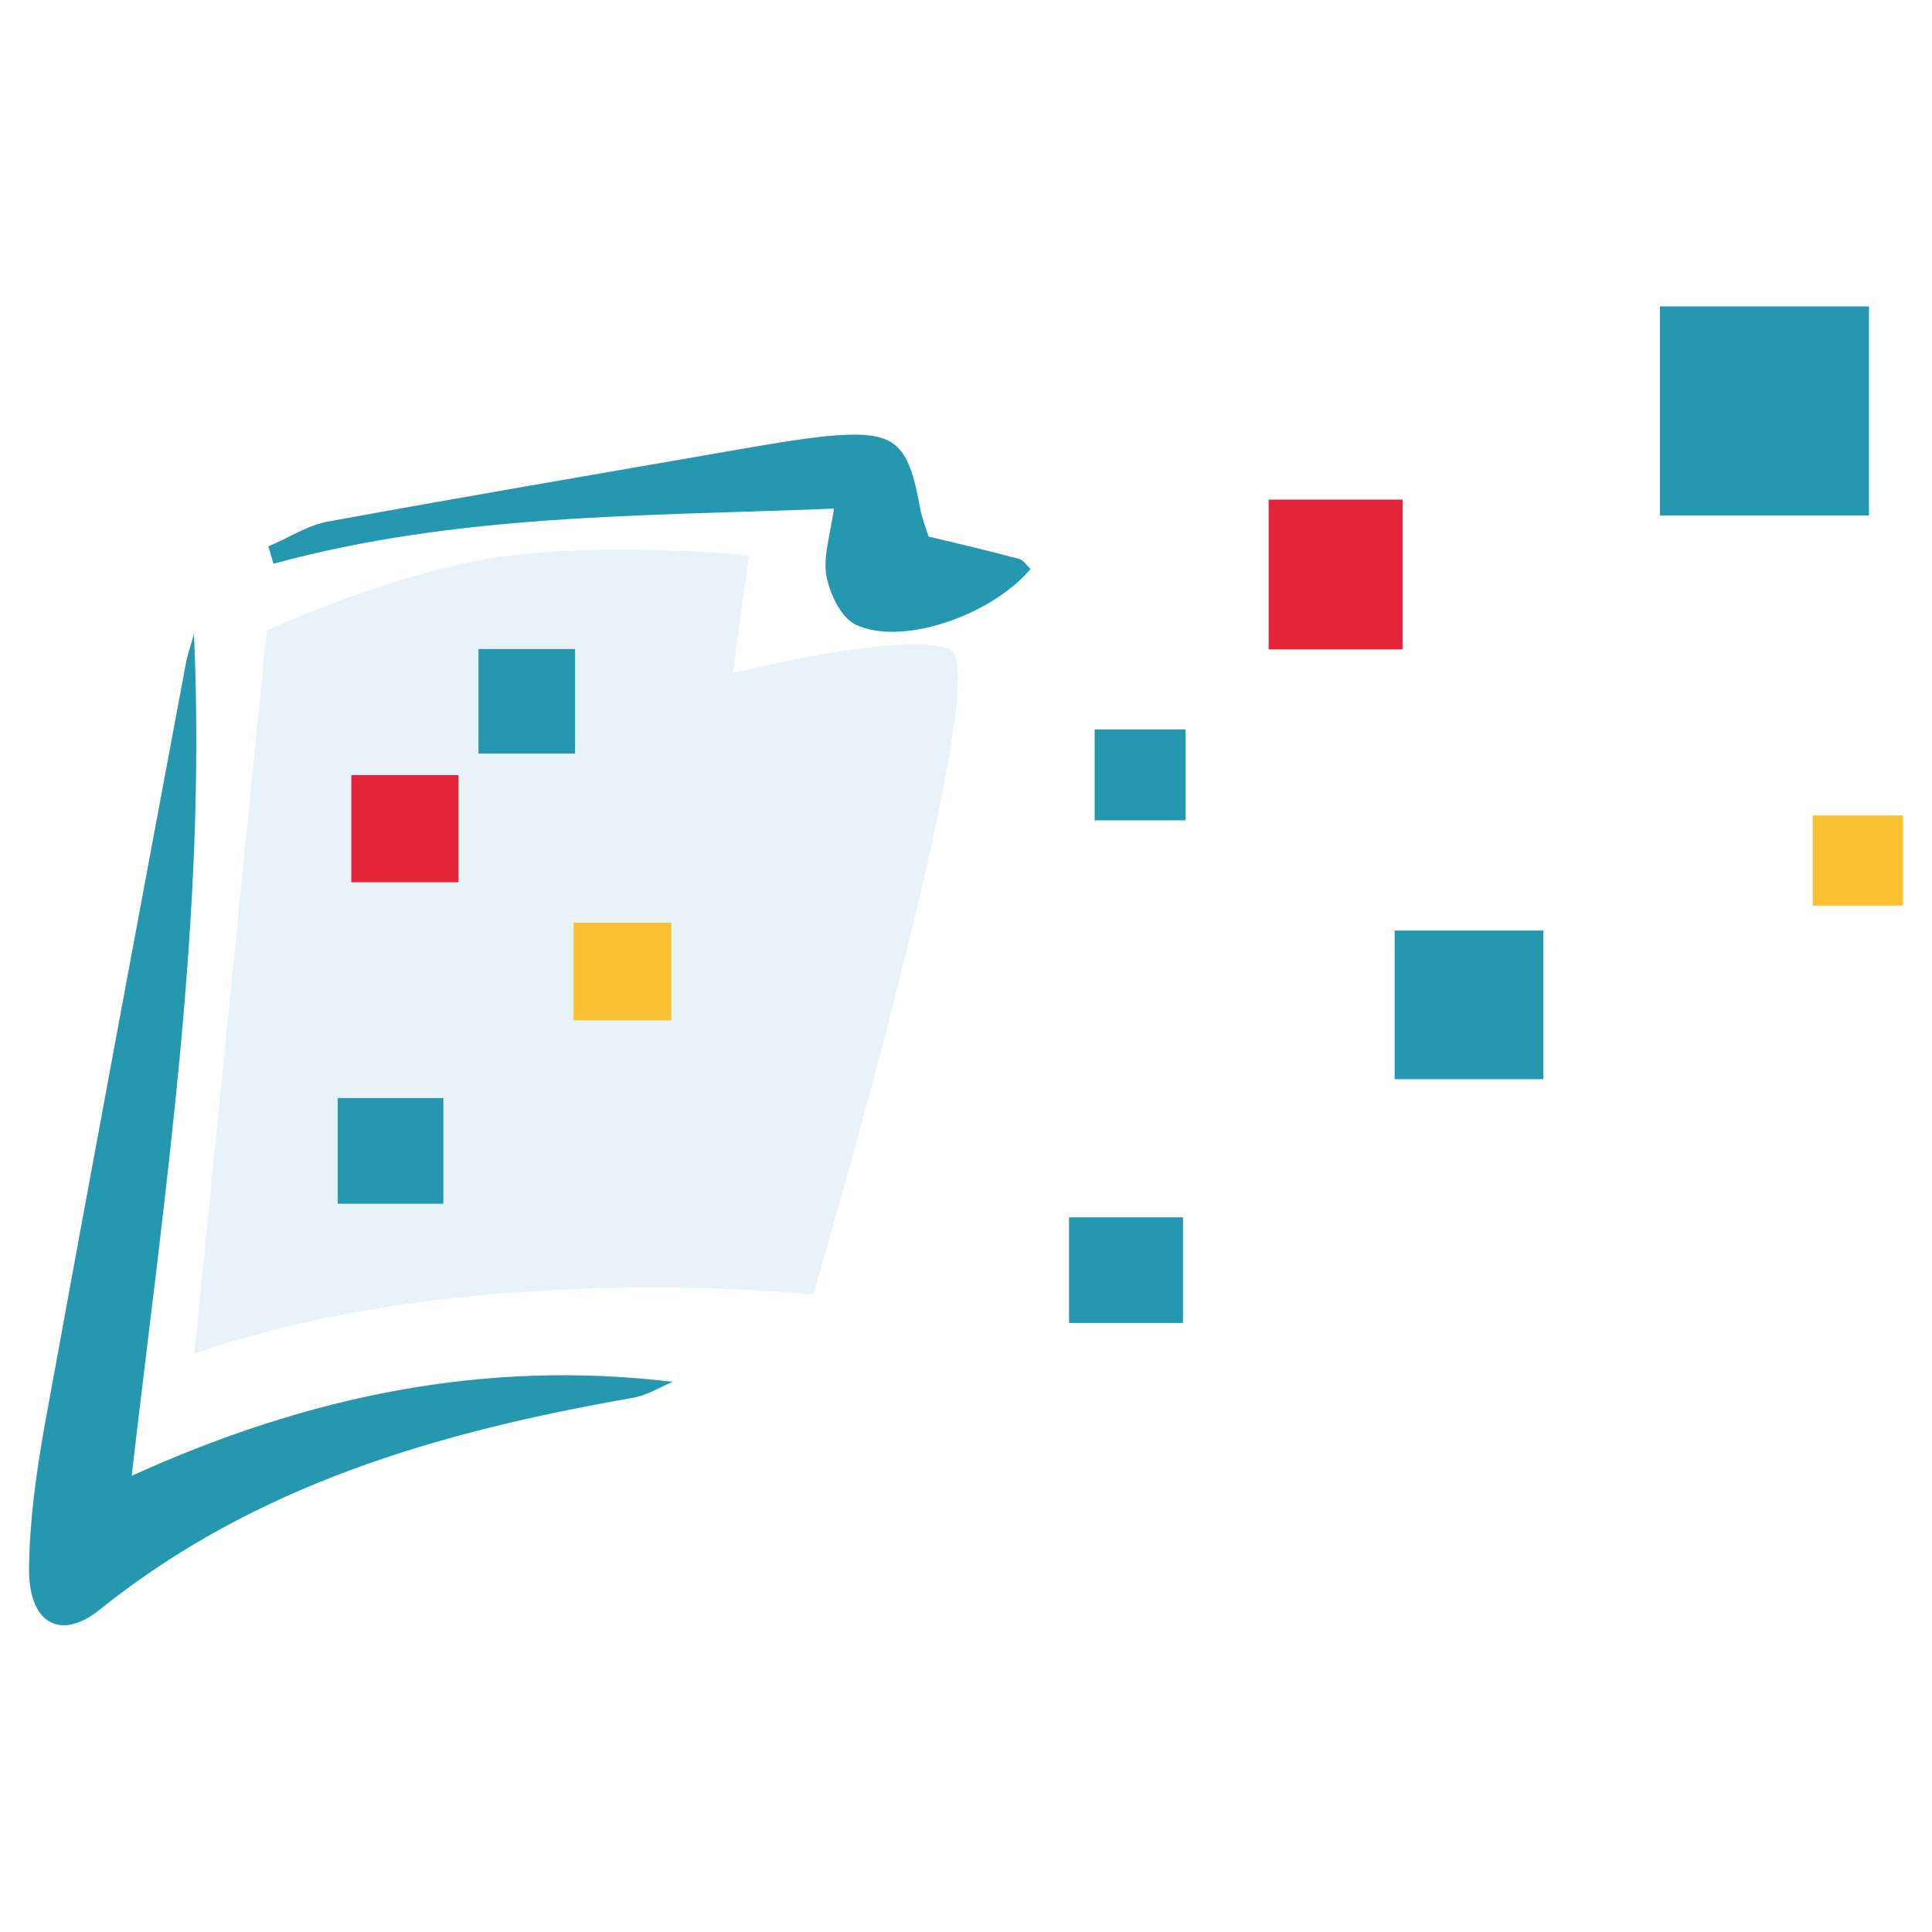 <?xml version="1.0" encoding="utf-8"?>
<!-- Generator: Adobe Illustrator 26.3.1, SVG Export Plug-In . SVG Version: 6.00 Build 0)  -->
<svg version="1.1" id="Calque_1" xmlns="http://www.w3.org/2000/svg" xmlns:xlink="http://www.w3.org/1999/xlink" x="0px" y="0px"
	 viewBox="0 0 512 512" style="enable-background:new 0 0 512 512;" xml:space="preserve">
<style type="text/css">
	.st0{opacity:0.11;fill:#2598AF;}
	.st1{fill:#2598AF;}
	.st2{fill:#FBBF32;}
	.st3{fill:#E32439;}
</style>
<g>
	<path class="st0" d="M70.7,167.1c0,0,35-16.3,64.6-19.9c29.6-3.5,63.2,0,63.2,0l-4.3,31.2c0,0,44.7-11.3,57.5-6.4
		c12.8,5-36.2,171.1-36.2,171.1s-90.2-9.9-164,15.6L70.7,167.1z"/>
	<g id="KPPin8.tif">
		<g>
			<path class="st1" d="M51.4,168c3.4,74.7-7.7,147.2-16.5,223.1c46.7-21.2,93.6-30.9,143.4-24.9c-3.6,1.5-7.1,3.7-10.9,4.3
				c-50.9,8.9-99.7,22.9-141,56.1c-10.5,8.4-18.8,3.5-18.7-10.8c0.1-12.6,1.9-25.4,4.1-37.9c12.3-67.5,24.9-134.9,37.5-202.3
				C49.8,173.1,50.7,170.6,51.4,168z"/>
			<path class="st1" d="M246.1,142.2c8.9,2.1,16.4,3.9,23.9,5.9c1.2,0.3,2.1,1.8,3.1,2.7c-10.4,12.3-34.2,20.6-46.4,14.7
				c-3.9-1.9-6.8-8.2-7.7-12.9c-0.9-5.1,1-10.7,2-17.8c-51.1,2-100.3,1.4-148.5,14.6c-0.5-1.5-0.9-3.1-1.4-4.6
				c5.3-2.2,10.4-5.6,15.9-6.6c36.2-6.6,72.5-12.8,108.8-19.1c7.7-1.3,15.4-2.7,23.1-3.5c18.3-1.7,21.8,1.2,25,19.4
				C244.3,137.1,245.1,139.1,246.1,142.2z"/>
		</g>
	</g>
	<rect x="439.9" y="81.2" class="st1" width="55.4" height="55.4"/>
	<rect x="480.4" y="216.1" class="st2" width="23.9" height="23.9"/>
	<rect x="369.6" y="246.6" class="st1" width="39.4" height="39.4"/>
	<rect x="336.2" y="132.4" class="st3" width="35.5" height="39.7"/>
	<rect x="290.1" y="193.3" class="st1" width="24.1" height="24.1"/>
	<rect x="283.3" y="322.6" class="st1" width="30.2" height="28"/>
	<rect x="152" y="244.5" class="st2" width="25.9" height="25.9"/>
	<rect x="89.5" y="291" class="st1" width="28" height="28"/>
	<rect x="93.1" y="205.4" class="st3" width="28.4" height="28.4"/>
	<rect x="126.8" y="172" class="st1" width="25.6" height="27.7"/>
</g>
</svg>
